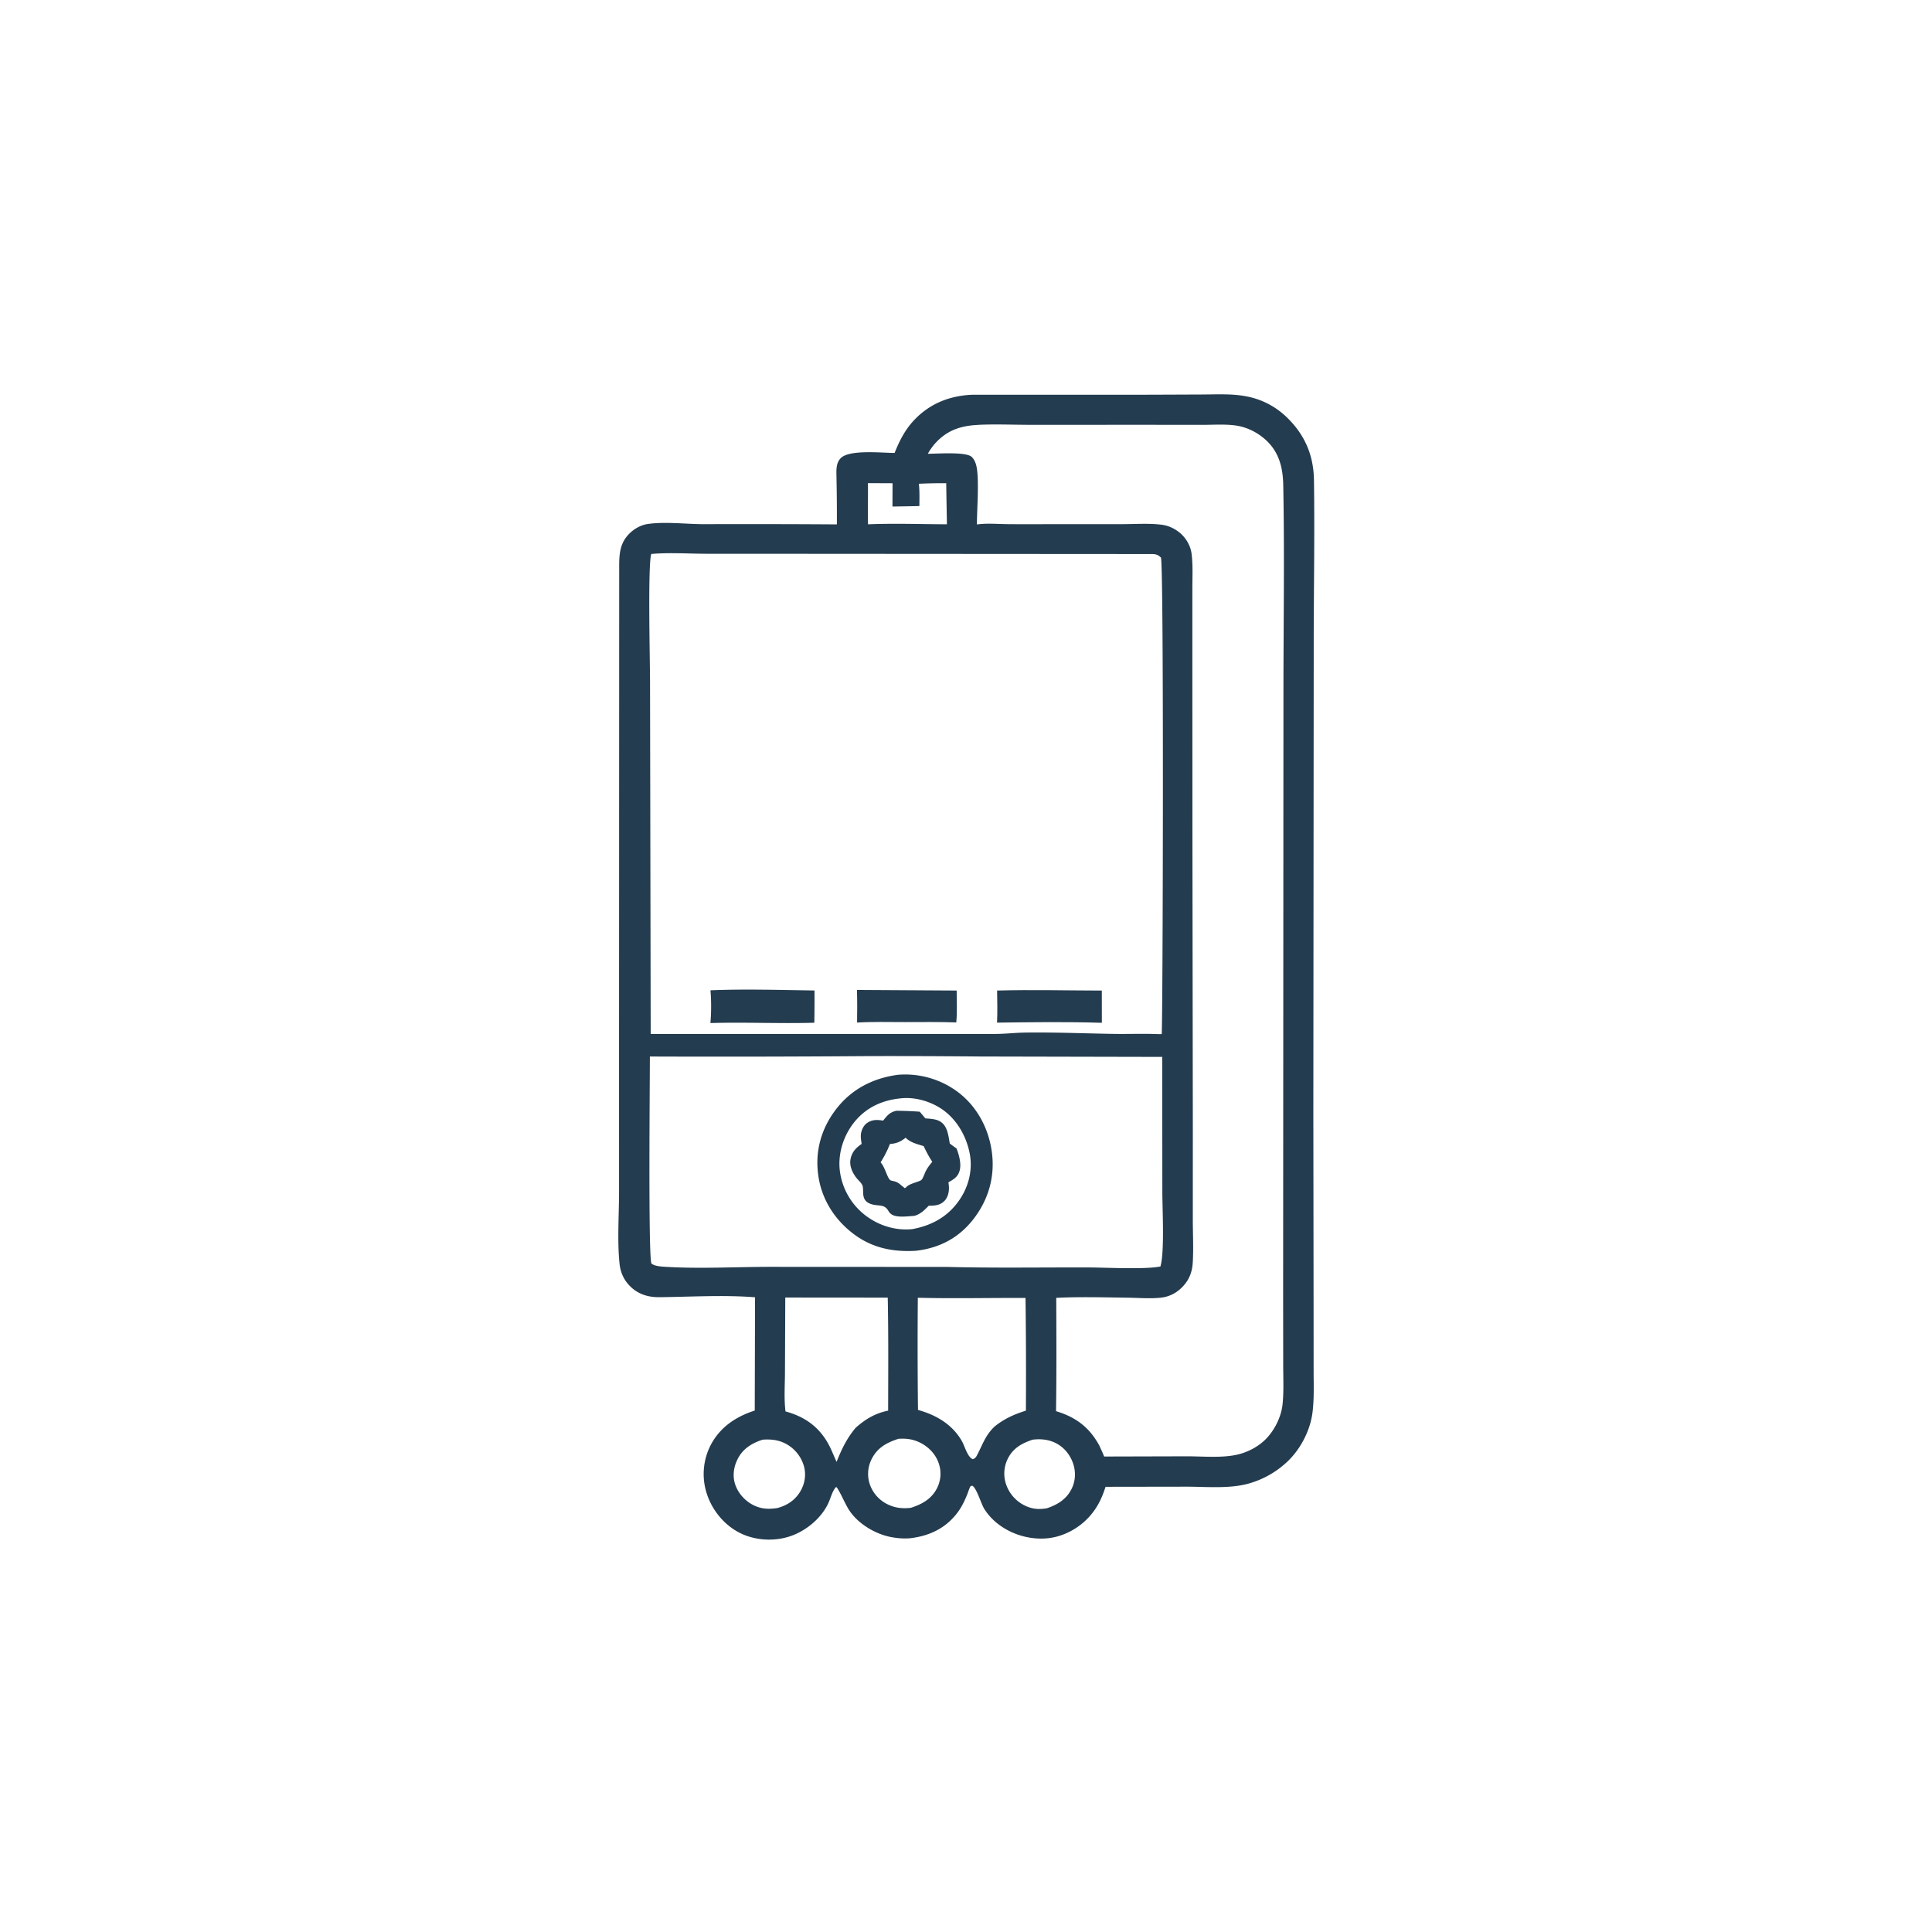<svg version="1.1" xmlns="http://www.w3.org/2000/svg" style="display: block;" viewBox="0 0 2048 2048" width="1024" height="1024">
<path transform="translate(0,0)" fill="rgb(36,60,79)" d="M 1030.12 418.471 L 1219.13 418.418 L 1274.56 418.197 C 1290.04 418.129 1306.31 417.197 1321.56 420.223 A 83.215 83.215 0 0 1 1363.68 441.993 C 1383.02 460.532 1392.47 482.314 1392.86 508.972 C 1393.73 568.946 1392.54 629.117 1392.6 689.114 L 1392.2 1177.75 L 1392.46 1390.57 L 1392.5 1453.51 C 1392.52 1467.92 1393.13 1482.58 1391.36 1496.9 C 1389.06 1515.49 1379.66 1534.22 1366.55 1547.54 A 98.144 98.144 0 0 1 1321.32 1573.25 C 1301.38 1578.15 1278.27 1575.96 1257.75 1575.94 L 1171.93 1576.07 C 1169.98 1582.19 1167.59 1588.33 1164.49 1593.97 A 71.838 71.838 0 0 1 1120.87 1628.7 C 1093.06 1636.33 1058.86 1624.27 1043.34 1599.44 C 1039.89 1593.93 1035.4 1577.58 1030.68 1574.92 C 1030.05 1575.13 1029.31 1575.15 1028.78 1575.57 C 1028.04 1576.17 1025.87 1582.81 1025.3 1584.19 C 1022.22 1591.66 1018.98 1598.47 1013.92 1604.82 C 1001.34 1620.62 984.66 1628.2 964.968 1630.58 C 957.92 1631.23 950.215 1630.56 943.29 1629.1 C 926.532 1625.58 907.992 1614.19 899.126 1599.21 C 894.759 1591.83 891.708 1583.81 887.001 1576.6 L 885.999 1576.47 C 882.109 1581.04 880.575 1588.04 878.051 1593.45 C 870.611 1609.41 854.595 1622.64 838.086 1628.33 C 821.026 1634.21 800.571 1633.12 784.409 1625.02 C 767.922 1616.76 755.163 1601.33 749.409 1583.88 A 67.14 67.14 0 0 1 753.231 1532.08 C 763.216 1512.88 779.919 1501.74 800.069 1495.24 L 800.373 1375.16 C 766.747 1372.53 732.58 1374.72 698.892 1375.08 C 686.746 1375.2 675.853 1371.76 667.274 1362.8 C 660.985 1356.23 657.623 1348.39 656.718 1339.4 C 654.201 1314.41 656.238 1287.72 656.222 1262.51 L 656.21 1103.61 L 656.368 599.613 C 656.386 586.149 657.47 574.837 667.842 564.978 C 672.945 560.127 679.731 556.418 686.752 555.437 C 705.676 552.793 726.925 555.622 746.166 555.644 A 14006.7 14006.7 0 0 1 887.122 555.881 A 1929.4 1929.4 0 0 0 886.636 502.87 C 886.534 496.631 886.677 489.999 891.52 485.388 C 900.971 476.389 934.935 480.105 948.313 480.144 C 953.32 467.567 959.097 456.077 968.359 446.051 C 984.895 428.151 1006.03 419.563 1030.12 418.471 z M 690.414 587.225 C 686.569 597.885 689.058 701.532 689.063 722.816 L 689.767 1096.09 L 1055.63 1096.02 C 1065.93 1095.95 1076.21 1094.73 1086.51 1094.58 C 1117.82 1094.13 1148.95 1095.46 1180.21 1095.96 C 1196.26 1096.22 1212.18 1095.55 1228.25 1096.22 L 1231.43 1096.21 C 1232.61 1093.19 1233.93 604.091 1230.67 591.09 C 1227.23 587.694 1224.8 587.303 1220.06 587.309 L 855.539 587.066 L 748.637 587.013 C 729.506 586.952 709.446 585.578 690.414 587.225 z M 1036.5 450.44 C 1018.56 451.32 1004.25 455.936 991.741 469.54 A 62.651 62.651 0 0 0 983.557 480.969 C 993.213 481.095 1024.15 478.562 1030.16 484.431 C 1033.05 487.246 1034.54 491.336 1035.27 495.215 C 1038.05 509.785 1035.58 539.835 1035.56 555.953 C 1045.95 554.466 1056.79 555.48 1067.26 555.6 C 1082.37 555.773 1097.49 555.66 1112.6 555.656 L 1189.31 555.624 C 1202.97 555.618 1217.79 554.528 1231.31 556.218 C 1237.75 557.022 1243.57 559.526 1248.82 563.337 C 1256.37 568.825 1261.95 577.708 1263.13 587.013 C 1264.67 599.156 1263.95 611.896 1263.96 624.121 L 1263.95 686.266 L 1264.03 890.579 L 1264.45 1198.05 L 1264.43 1292.13 C 1264.42 1307.49 1265.3 1323.34 1264.36 1338.64 C 1263.86 1346.8 1261.48 1354.33 1256.36 1360.8 C 1249.68 1369.25 1240.92 1374.55 1230.21 1375.64 C 1218.87 1376.79 1206.7 1375.75 1195.26 1375.6 C 1170.24 1375.28 1144.64 1374.53 1119.66 1375.78 C 1119.84 1415.79 1120.04 1455.9 1119.44 1495.9 C 1139.91 1502.03 1154.48 1512.65 1164.94 1531.67 C 1165.08 1531.92 1165.21 1532.17 1165.35 1532.43 C 1167.07 1536.25 1168.92 1540.06 1170.44 1543.97 L 1257.96 1543.74 C 1274.93 1543.72 1294.88 1545.7 1311.37 1542.01 C 1322.4 1539.54 1333.65 1533.7 1341.64 1525.67 C 1351.07 1516.2 1358.2 1501.92 1359.57 1488.59 C 1360.98 1474.86 1360.26 1460.59 1360.25 1446.77 L 1360.17 1373.79 L 1360.29 1145.84 L 1360.51 730.19 C 1360.55 658.184 1361.69 585.938 1360.28 513.957 C 1359.93 496.301 1356.13 480.155 1342.95 467.464 C 1334.53 459.348 1323.35 453.367 1311.79 451.358 C 1300.27 449.358 1287.04 450.365 1275.35 450.349 L 1211.08 450.303 L 1093.32 450.337 C 1074.78 450.355 1055.83 449.488 1037.35 450.338 C 1037.07 450.351 1036.78 450.406 1036.5 450.44 z M 921.498 1119.51 A 21019.8 21019.8 0 0 1 688.886 1119.96 C 688.885 1148.07 687.118 1331.46 690.535 1339.34 C 693.825 1342.31 701.469 1342.64 705.961 1342.91 C 741.754 1345.05 778.536 1343.01 814.458 1342.91 L 1004.25 1343 C 1053.98 1344.25 1103.81 1343.41 1153.56 1343.55 C 1172.73 1343.6 1213.26 1345.85 1230.09 1342.52 C 1234.59 1327.34 1232.15 1281.77 1232.13 1263.68 L 1232.01 1120.36 L 1039.32 1119.94 A 10581.9 10581.9 0 0 0 921.498 1119.51 z M 972.939 1375.67 A 5957.01 5957.01 0 0 0 973.104 1494.59 C 992.24 1499.84 1009.72 1510.01 1019.75 1527.84 C 1022.66 1533 1025.53 1544.44 1031.13 1546.79 C 1033.83 1545.93 1034.6 1544.65 1035.92 1542.14 C 1041.95 1530.63 1044.8 1520.79 1054.92 1511.66 C 1065.26 1503.57 1075.05 1499.31 1087.49 1495.32 A 6069.95 6069.95 0 0 0 1087.09 1375.89 C 1049.11 1375.71 1010.88 1376.65 972.939 1375.67 z M 832.43 1375.45 L 832.097 1454.59 C 832.07 1468.09 830.973 1482.77 832.67 1496.16 C 852.437 1501.57 867.473 1511.82 877.693 1529.92 C 881.275 1536.26 883.716 1543.08 886.822 1549.64 C 892.163 1536.17 897.656 1524.72 906.967 1513.59 C 917.329 1504.31 927.704 1498.18 941.464 1495.32 C 941.539 1455.43 941.859 1415.43 941.046 1375.54 L 832.43 1375.45 z M 952.385 1525.2 C 940.338 1529.13 930.41 1534.3 924.292 1546.08 A 34.736 34.736 0 0 0 922.033 1573.41 A 37.074 37.074 0 0 0 942.356 1595.32 C 950.012 1598.71 957.37 1599.31 965.572 1598.33 C 977.276 1594.57 987.132 1589.21 993.111 1577.87 A 33.795 33.795 0 0 0 995.049 1551.05 C 991.608 1541.01 983.731 1533.06 974.141 1528.7 C 966.88 1525.4 960.217 1524.69 952.385 1525.2 z M 808.395 1526.13 C 796.89 1529.84 787.252 1535.82 781.751 1547.01 C 777.531 1555.59 776.298 1565.34 779.636 1574.43 C 783.167 1584.05 791.037 1592.25 800.417 1596.33 C 808.41 1599.81 815.367 1599.79 823.751 1598.66 C 834.046 1595.98 842.547 1590.53 848.167 1581.29 C 853.151 1573.09 854.753 1563.41 852.18 1554.13 A 39.045 39.045 0 0 0 833.242 1530.58 C 825.344 1526.31 817.215 1525.46 808.395 1526.13 z M 1094.59 1526.14 C 1083.02 1530.03 1073.61 1535.2 1068.08 1546.75 A 35.384 35.384 0 0 0 1066.85 1574.46 A 38.997 38.997 0 0 0 1087.39 1596.43 C 1095.04 1599.86 1101.61 1600.19 1109.74 1598.84 C 1121.29 1594.93 1130.93 1588.98 1136.3 1577.52 C 1140.4 1568.76 1140.46 1558.93 1137.02 1549.94 C 1133.48 1540.68 1126.66 1533 1117.54 1528.96 C 1110.36 1525.78 1102.32 1525.11 1094.59 1526.14 z M 920.049 512.13 C 920.231 526.676 919.837 541.261 920.147 555.793 C 947.874 554.623 976.012 555.669 1003.78 555.77 L 1003.28 528.75 L 1003.04 512.236 A 506.436 506.436 0 0 0 974.033 512.803 C 974.925 520.626 974.631 528.575 974.575 536.439 A 2539.29 2539.29 0 0 1 946.05 536.935 L 946.145 512.252 L 920.049 512.13 z"/>
<path transform="translate(0,0)" fill="rgb(36,60,79)" d="M 951.405 1139.39 C 951.557 1139.37 951.708 1139.34 951.861 1139.32 A 93.25 93.25 0 0 1 1016.53 1158.46 C 1036.58 1174.14 1048.58 1197.6 1051.59 1222.68 C 1054.69 1248.49 1047.31 1272.95 1031.11 1293.28 C 1015.71 1312.62 995.561 1322.95 971.247 1325.85 C 947.364 1327.37 925.454 1323.18 905.898 1308.83 C 885.186 1293.62 871.113 1271.83 867.442 1246.28 C 863.741 1220.52 870.448 1196.42 886.261 1175.83 C 902.504 1154.67 925.231 1142.94 951.405 1139.39 z M 954.371 1164.35 C 935.506 1166.23 918.686 1173.77 906.386 1188.55 C 894.685 1202.62 888.328 1221.45 890.112 1239.75 A 70.547 70.547 0 0 0 915.928 1287.24 C 930.261 1298.8 948.91 1304.89 967.251 1302.89 C 987.974 1299.03 1005.17 1289.5 1017.18 1271.79 C 1027.04 1257.25 1031.31 1239.63 1027.84 1222.28 C 1024.1 1203.52 1013.41 1185.35 997.175 1174.88 C 984.955 1167 968.934 1162.59 954.371 1164.35 z"/>
<path transform="translate(0,0)" fill="rgb(36,60,79)" d="M 950.351 1177.43 C 958.592 1177.52 966.744 1177.84 974.963 1178.45 L 980.914 1185.51 C 986.768 1186.05 993.064 1186.05 997.952 1189.73 C 1004.63 1194.75 1005.42 1204.6 1006.83 1212.22 A 336.879 336.879 0 0 0 1014 1217.48 C 1016.57 1224.11 1019.12 1233.26 1017.4 1240.3 C 1015.68 1247.34 1011.32 1249.96 1005.37 1253.31 A 67.373 67.373 0 0 1 1005.85 1257.4 C 1006.25 1262.57 1005.14 1268.69 1001.52 1272.62 C 996.757 1277.77 991.079 1278.09 984.507 1278.11 C 979.735 1282.93 975.878 1287.02 969.124 1288.89 C 963.107 1289.27 956.067 1290.22 950.131 1289.16 C 946.723 1288.54 943.98 1287.13 942.068 1284.17 C 941.659 1283.54 941.318 1282.86 940.867 1282.26 C 937.565 1277.85 933.968 1278.1 928.86 1277.5 C 909.726 1275.25 917.078 1262.04 913.916 1255.94 C 912.6 1253.4 909.282 1250.54 907.481 1248.14 C 903.387 1242.69 900.361 1235.98 901.558 1228.99 C 902.845 1221.47 907.345 1216.68 913.385 1212.64 C 912.882 1209.36 912.23 1205.78 912.597 1202.46 C 913.075 1198.13 915.246 1193.29 918.818 1190.66 C 924.278 1186.65 929.768 1186.85 936.144 1187.9 C 940.568 1182.42 943.123 1178.98 950.351 1177.43 z M 960.037 1206.03 C 954.326 1210.48 950.498 1212.06 943.318 1212.7 C 940.688 1219.68 937.405 1225.81 933.494 1232.14 L 934.39 1233.27 C 938.904 1239.04 940.93 1250.72 944.822 1251.5 C 949.277 1252.4 951.457 1253.02 954.896 1256.08 C 955.641 1256.74 956.441 1257.33 957.215 1257.96 L 959.061 1259.47 C 960.742 1258.48 960.256 1259.05 960.888 1258.14 C 961.182 1257.9 961.472 1257.65 961.768 1257.41 C 965.788 1254.15 974.849 1252.67 976.877 1250.65 C 978.326 1249.21 980.134 1244 981.104 1241.97 C 982.987 1238.04 985.529 1234.88 988.252 1231.52 C 984.688 1226.16 981.872 1220.72 979.109 1214.92 C 972.522 1212.88 964.969 1211.15 960.037 1206.03 z"/>
<path transform="translate(0,0)" fill="rgb(36,60,79)" d="M 908.398 1049.38 L 1014.1 1050.01 C 1014.12 1061.16 1014.78 1072.73 1013.68 1083.82 C 995.327 1083.13 976.81 1083.47 958.44 1083.45 C 941.855 1083.44 925.089 1082.97 908.532 1083.96 C 908.736 1072.41 908.77 1060.93 908.398 1049.38 z"/>
<path transform="translate(0,0)" fill="rgb(36,60,79)" d="M 1056.98 1050.01 C 1093.89 1049.01 1131.03 1049.97 1167.97 1050.03 L 1168.01 1084.21 C 1131.11 1083.05 1093.82 1083.54 1056.9 1084.04 C 1057.47 1072.72 1057.11 1061.34 1056.98 1050.01 z"/>
<path transform="translate(0,0)" fill="rgb(36,60,79)" d="M 753.127 1049.76 C 789.633 1048.26 826.845 1049.43 863.397 1049.95 A 1446.9 1446.9 0 0 1 863.231 1084.14 C 826.559 1085.2 789.776 1083.4 753.073 1084.49 A 207.652 207.652 0 0 0 753.127 1049.76 z"/>
</svg>